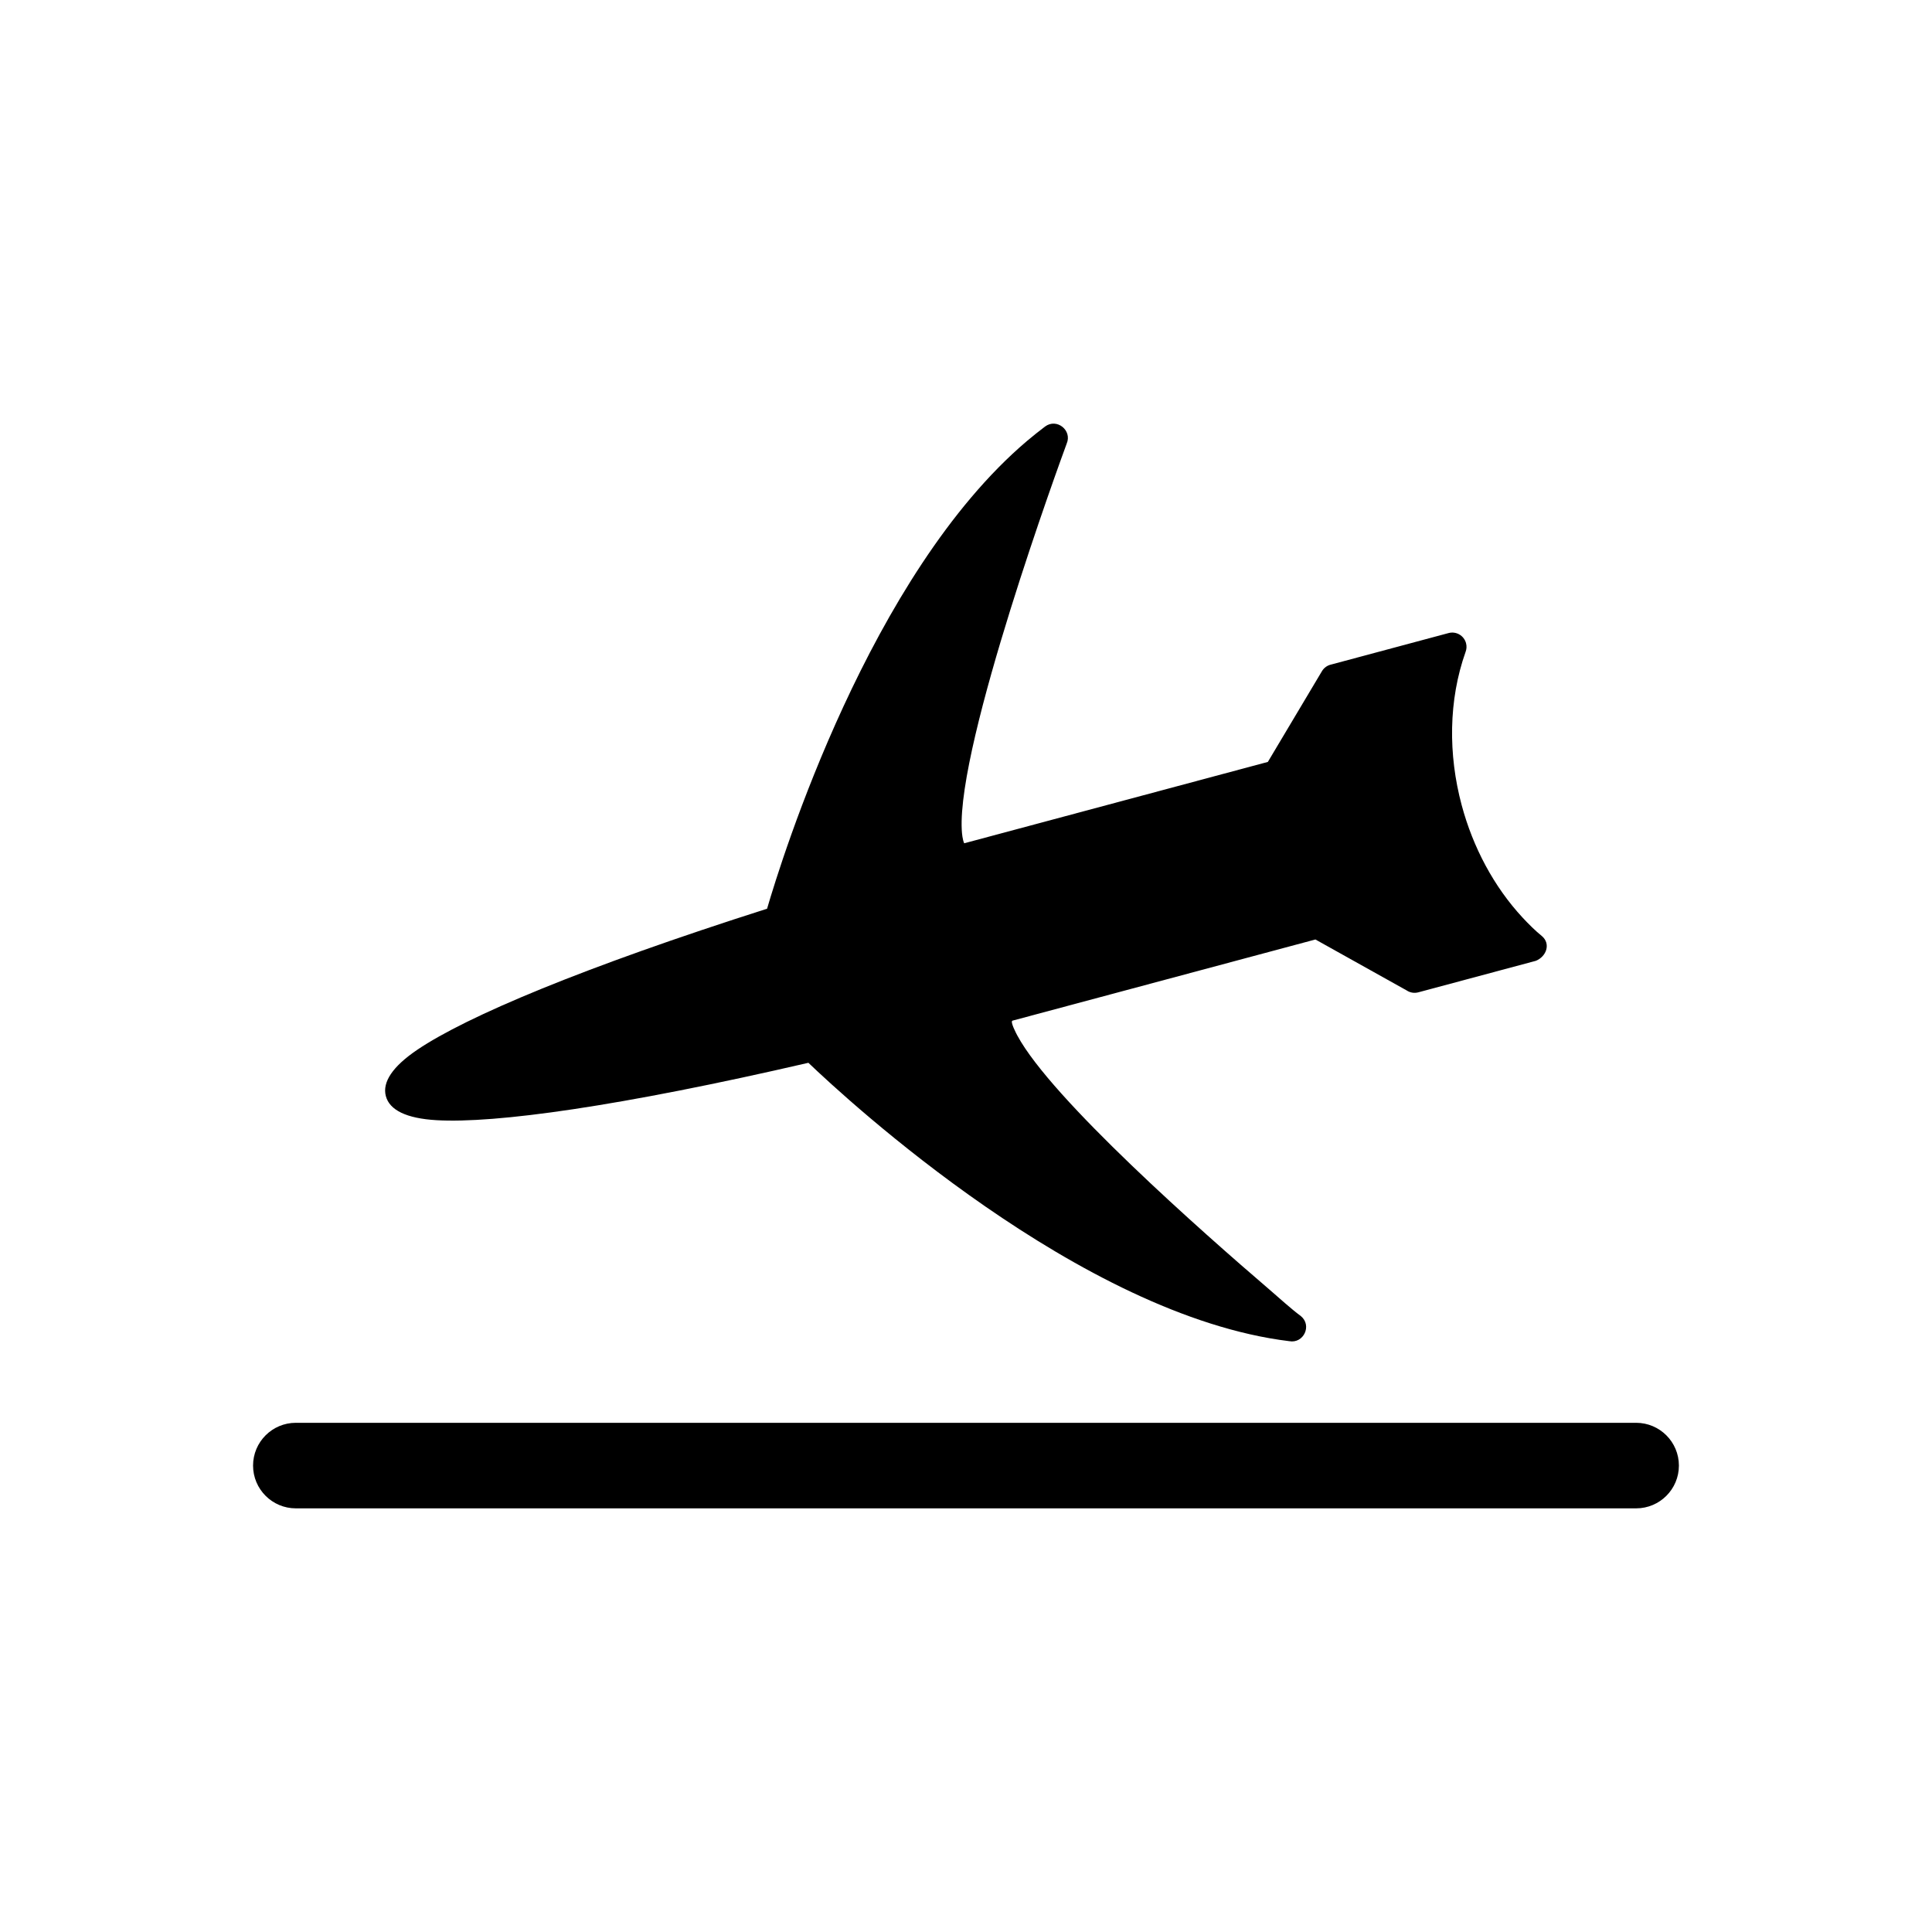 <?xml version="1.0" encoding="UTF-8"?>
<!-- Uploaded to: ICON Repo, www.iconrepo.com, Generator: ICON Repo Mixer Tools -->
<svg fill="#000000" width="800px" height="800px" version="1.1" viewBox="144 144 512 512" xmlns="http://www.w3.org/2000/svg">
 <g>
  <path d="m550.96 398.64-31.102 8.34c-1.094 0.293-2.207 0.074-3.078-0.508l-24.18-13.5c-26.754 7.168-53.512 14.34-80.266 21.508-0.738 0.199 1.055 3.543 1.262 3.93 9.027 16.809 49.223 52.27 66.844 67.363 2.617 2.242 5.582 4.988 8.332 7.031 2.988 2.488 0.684 7.309-3.098 6.621-55.246-6.715-117.14-63.922-127.44-73.773-50.059 11.578-83.016 16.121-98.578 15.207-7.941-0.465-12.422-2.66-13.406-6.391-0.977-3.695 1.801-7.856 8.359-12.285 13.031-8.805 43.879-21.812 92.672-37.363 3.836-13.141 27.234-88.582 68.848-123.93 1.578-1.34 3.18-2.594 4.82-3.852 3.106-2.32 7.25 1.016 5.731 4.531-1.594 4.328-29.012 79.195-27.805 102.35 0.055 1.027 0.207 2.606 0.645 3.559l80.473-21.562 14.336-24.051c0.559-0.938 1.461-1.543 2.449-1.758l31.105-8.34c2.016-0.539 4.086 0.656 4.629 2.672 0.215 0.801 0.156 1.609-0.121 2.328-4.527 12.746-4.637 27.16-1.031 40.605 2.988 11.156 8.52 21.605 16.188 29.852 1.523 1.637 3.336 3.445 5.074 4.848 2.41 2.047 1.191 5.449-1.656 6.574z"/>
  <path d="m577.59 543.73h-355.19c-6.258 0-11.336-5.078-11.336-11.336 0-6.258 5.078-11.336 11.336-11.336h355.19c6.258 0 11.336 5.078 11.336 11.336 0 6.258-5.078 11.336-11.336 11.336z" fill-rule="evenodd"/>
 </g>
</svg>